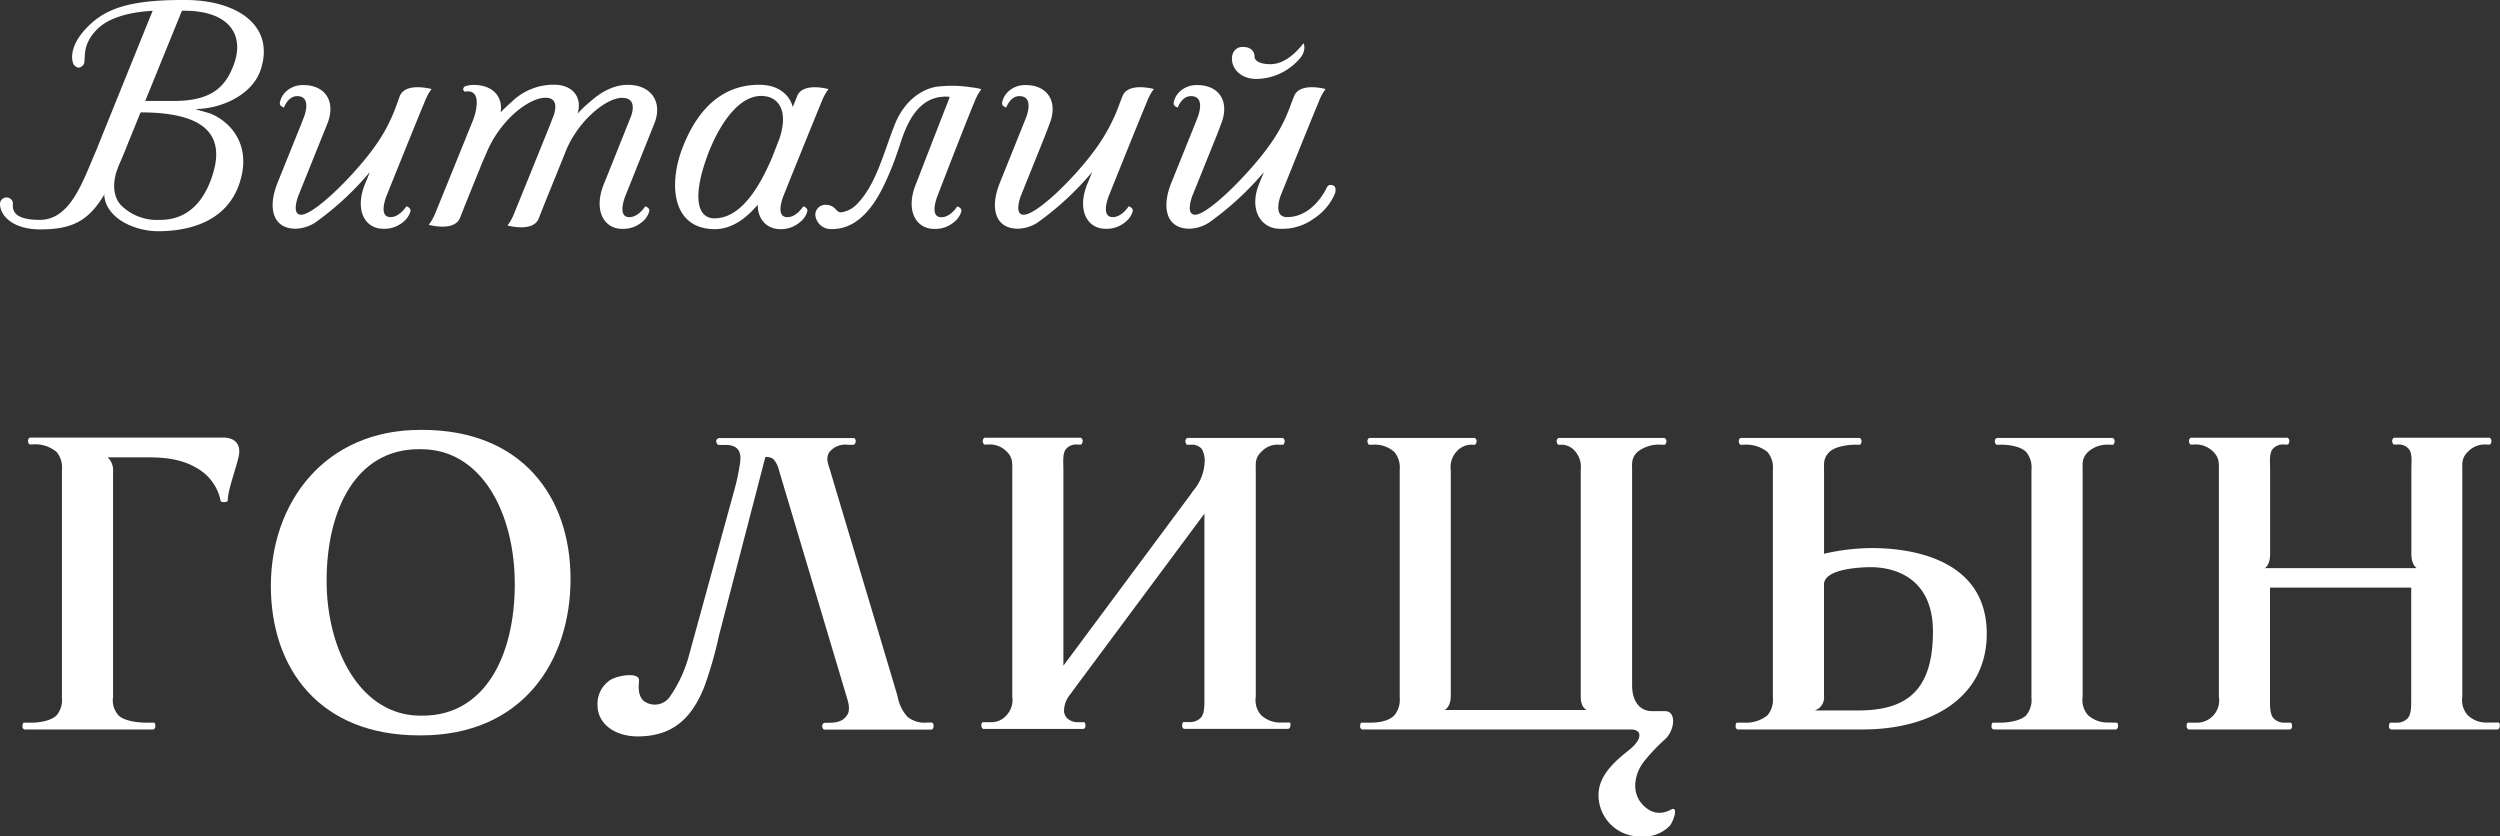 <?xml version="1.0" encoding="UTF-8"?> <svg xmlns="http://www.w3.org/2000/svg" viewBox="0 0 409.35 136.95"><rect x="0" y="0" width="409.35" height="136.95" fill="#333333" stroke="none"/> <defs> <style>.cls-1{fill:#fff;}</style> </defs> <g id="Слой_2" data-name="Слой 2"> <g id="m3"> <path class="cls-1" d="M93.42,94.8c0-13.5-8-24.41-24.29-24.41h-.3c-15.76,0-24.48,12-24.48,25.55s8,24.47,24.29,24.47h.3C85.51,120.41,93.42,108.32,93.42,94.8ZM69.19,117.18h-.36c-9.68,0-15.35-10.58-15.35-22.09,0-11.74,4.89-21.54,15.1-21.54l.36,0c10,0,15.35,10.57,15.35,22.08C84.29,107.4,79.39,117.18,69.19,117.18Z"></path> <path class="cls-1" d="M152.6,118.31h-.8a4.4,4.4,0,0,1-3.2-.93,6.64,6.64,0,0,1-1.62-3.33c0-.07-11.06-37-11.07-37.08-.33-1.06-.77-2-.06-3a3.35,3.35,0,0,1,3-1.14c.63,0,.95,0,.95,0a.67.67,0,0,0,.31-.6.58.58,0,0,0-.23-.5H117.7s-.43.14-.43.5a.91.91,0,0,0,.31.62h1.2c3.18,0,2.43,2.67,2.26,3.81a34.48,34.48,0,0,1-.9,3.94l-7.34,26.77a21.79,21.79,0,0,1-3.1,6.69,3,3,0,0,1-4.39.63c-1-1.06-.68-2.63-.68-3.34,0-1.28-3.35-.84-4.71,0a4.64,4.64,0,0,0-2.08,4.1c0,3.2,3,5.13,6.57,5.13,5.58,0,8.88-2.81,11-8.36a66.12,66.12,0,0,0,2.33-8.21l7.58-29.18a1.94,1.94,0,0,1,1.32.35,4.1,4.1,0,0,1,.89,1.76l11.14,37.29c.39,1.24.5,2.23,0,2.92-.71,1-1.62,1.2-3.2,1.2H135a.54.54,0,0,0-.37.51.7.7,0,0,0,.29.61h17.62s.32-.07.32-.61A.52.52,0,0,0,152.6,118.31Z"></path> <path class="cls-1" d="M211.14,118.31h-1.29a4.61,4.61,0,0,1-3.34-1.2,3.67,3.67,0,0,1-.89-3V77c0-1.06-.15-2,.89-3a3.64,3.64,0,0,1,2.89-1.19,4,4,0,0,0,.73,0,.89.89,0,0,0,.22-.6.6.6,0,0,0-.3-.5H194.4a.6.6,0,0,0-.31.5,1,1,0,0,0,.23.6,3.87,3.87,0,0,0,.73,0,2.18,2.18,0,0,1,1.71.67,3.87,3.87,0,0,1,.5,2,7.82,7.82,0,0,1-1.92,4.92c-.12.16-.25.35-.32.47L174.12,109V76.89c0-1.22-.19-2.75.5-3.44a2.17,2.17,0,0,1,1.71-.67,4.26,4.26,0,0,0,.74,0,1.06,1.06,0,0,0,.21-.6.6.6,0,0,0-.3-.5H161.21a.6.6,0,0,0-.3.5.87.87,0,0,0,.23.6,4,4,0,0,0,.73,0,3.87,3.87,0,0,1,3,1.19c1,1,.88,1.94.88,3v37.08a3.7,3.7,0,0,1-.88,3,3.27,3.27,0,0,1-2.67,1.2h-1.29s-.22,0-.22.61a.62.62,0,0,0,.29.5h16.45a.5.5,0,0,0,.3-.5c0-.58-.22-.61-.22-.61h-1a2.44,2.44,0,0,1-1.81-.68,1.94,1.94,0,0,1-.47-1,4.14,4.14,0,0,1,.93-2.77l.87-1.19,21.18-28.5v30c0,1.24.07,2.76-.62,3.44a2.43,2.43,0,0,1-1.8.68h-1s-.22,0-.22.61a.5.5,0,0,0,.3.5h17.11a.62.62,0,0,0,.31-.5C211.37,118.26,211.14,118.31,211.14,118.31Z"></path> <path class="cls-1" d="M345.29,118.3a4.77,4.77,0,0,1-3.4-1.2,3.7,3.7,0,0,1-.88-3V77c0-1.06-.15-2,.88-3a4.72,4.72,0,0,1,3.4-1.19,4.26,4.26,0,0,0,.74,0,.89.89,0,0,0,.22-.6.6.6,0,0,0-.31-.5h-19a.6.6,0,0,0-.31.5,1,1,0,0,0,.22.6,4.11,4.11,0,0,0,.74,0c.94,0,3.13.15,4.17,1.19a3.93,3.93,0,0,1,.87,2.92v37.29a3.91,3.91,0,0,1-.87,2.92c-1,1-3.27,1.2-4.21,1.2h-1.24s-.22,0-.22.61a.5.5,0,0,0,.31.5h20.11a.62.62,0,0,0,.3-.5c0-.66-.22-.61-.22-.61Z"></path> <path class="cls-1" d="M36.58,71.65H4.88a.6.6,0,0,0-.3.5,1.06,1.06,0,0,0,.21.6,4.26,4.26,0,0,0,.74,0A5.48,5.48,0,0,1,9.26,74a3.93,3.93,0,0,1,.88,2.92v37.29a3.91,3.91,0,0,1-.88,2.92c-1,1-3.13,1.2-4.06,1.2H3.91s-.23,0-.23.61a.5.5,0,0,0,.31.5H25.14a.62.62,0,0,0,.3-.5c0-.66-.23-.61-.23-.61H23.92c-.94,0-3.49-.17-4.52-1.2a3.67,3.67,0,0,1-.89-3c0-.07,0-28.66,0-36.87a2.93,2.93,0,0,0-.88-2.38h6.31c2.8,0,5.62.21,8.16,1.69a7.92,7.92,0,0,1,4,5.32c0,.28.25.32.52.32s.68,0,.68-.36c0-1.8,1.88-6.56,1.88-7.84C39.22,72,37.57,71.65,36.58,71.65Z"></path> <path class="cls-1" d="M409.13,118.31h-1.84a4.35,4.35,0,0,1-3.22-1.2,3.67,3.67,0,0,1-.89-3V77c0-1.06-.15-2,.89-3A3.76,3.76,0,0,1,407,72.78a4,4,0,0,0,.73,0,.89.89,0,0,0,.22-.6.6.6,0,0,0-.3-.5H392a.6.6,0,0,0-.31.5,1,1,0,0,0,.22.6,4,4,0,0,0,.73,0,2.18,2.18,0,0,1,1.71.67c.69.69.49,2.22.49,3.44,0,0,0,13.38,0,13.81,0,1.85.89,2.33.89,2.33h-24.9s.88-.41.88-2.32V76.89c0-1.22-.2-2.75.49-3.44a2.2,2.2,0,0,1,1.71-.67,4.26,4.26,0,0,0,.74,0,1.06,1.06,0,0,0,.21-.6.6.6,0,0,0-.3-.5H358.73a.6.6,0,0,0-.31.5.89.89,0,0,0,.22.6,4,4,0,0,0,.73,0A4,4,0,0,1,362.43,74c1,1,.89,1.94.89,3v37.08a3.65,3.65,0,0,1-3.78,4.25h-1.29s-.22,0-.22.61a.62.62,0,0,0,.3.5H375a.5.5,0,0,0,.3-.5c0-.58-.23-.61-.23-.61h-.95a2.43,2.43,0,0,1-1.81-.68c-.69-.68-.62-2.2-.62-3.44v-18h23.12v18c0,1.24.07,2.76-.61,3.44a2.44,2.44,0,0,1-1.81.68h-1s-.22,0-.22.61a.5.5,0,0,0,.3.5h17.54a.62.62,0,0,0,.3-.5C409.35,118.26,409.13,118.31,409.13,118.31Z"></path> <path class="cls-1" d="M273.92,132.44c-.29,0-2.46,1.81-4.86-.59-2-2-1.46-5,0-7a30.51,30.51,0,0,1,3.68-3.9c1.51-1.5,1.77-4.51-.11-4.51h-2.14c-1.83,0-3.25-1.39-3.25-4.25V77c0-1.06-.16-2,.87-3a5.64,5.64,0,0,1,3.8-1.19,4.26,4.26,0,0,0,.74,0,.91.91,0,0,0,.21-.6.6.6,0,0,0-.3-.5H255.19a.6.6,0,0,0-.31.5,1,1,0,0,0,.23.6,3.87,3.87,0,0,0,.73,0A3,3,0,0,1,258,74a3.91,3.91,0,0,1,.83,2.92v36.37s0,.75,0,.8c0,1.86,1,2.16,1,2.16H236.55s1-.45,1-2.3a2.74,2.74,0,0,1,0-.29V77a3.79,3.79,0,0,1,.89-3,3.31,3.31,0,0,1,2.38-1.19,3.87,3.87,0,0,0,.73,0,.87.87,0,0,0,.23-.6.6.6,0,0,0-.31-.5H224.2a.6.6,0,0,0-.3.5,1,1,0,0,0,.22.6,4,4,0,0,0,.74,0A4.83,4.83,0,0,1,228.31,74a4,4,0,0,1,.88,2.92v37.29a4,4,0,0,1-.88,2.92c-1.14,1.15-3.14,1.2-4.08,1.2h-1.29s-.23,0-.23.61a.5.5,0,0,0,.31.5H267c1.87,0,2.05,1.51-.26,3.37-2.14,1.7-5,4.07-5,7.36a6.79,6.79,0,0,0,7,6.8,5.93,5.93,0,0,0,4.67-1.76C273.87,134.69,274.78,132.44,273.92,132.44Z"></path> <path class="cls-1" d="M306.47,89.74a36,36,0,0,0-7.8.93V77c0-1.06-.15-2,.88-3s3.37-1.19,4.31-1.19a4.17,4.17,0,0,0,.73,0,.89.89,0,0,0,.22-.6.6.6,0,0,0-.3-.5H285a.6.6,0,0,0-.3.5,1,1,0,0,0,.22.6,4.11,4.11,0,0,0,.74,0A5.59,5.59,0,0,1,289.4,74a3.93,3.93,0,0,1,.89,2.92v37.29a3.92,3.92,0,0,1-.89,2.92,5.57,5.57,0,0,1-3.75,1.2h-1.24s-.22,0-.22.61a.5.5,0,0,0,.31.5h20.56c11.27,0,20.25-5.3,20.25-15.67C325.31,90.91,311.73,89.74,306.47,89.74Zm-2.26,26.59h-7.07a2.22,2.22,0,0,0,1.52-2.38V95.71c0-2.66,6.34-2.84,7.67-2.84,3.42,0,10.17,1.39,10.17,10.55C316.5,113.37,311.91,116.33,304.21,116.33Z"></path> <path class="cls-1" d="M130.52,15.76l-.61,1.52a2.6,2.6,0,0,1-.1.25c-.38-1.57-1.92-3.65-5.5-3.65-4.56,0-9.47,2.28-12.58,10.39-2.27,5.91-1.72,13.25,5.34,13.25,2.83,0,5.21-1.87,7-4,0,2.44,1.53,4,3.68,4A4.76,4.76,0,0,0,131,36.36a3.36,3.36,0,0,0,1.18-1.72.54.54,0,0,0-.14-.55,1.15,1.15,0,0,0-.51-.3s-1.09,1.77-2.61,1.77c-2.07,0-.64-3.48-.64-3.48s4.53-11.27,6.08-15c.24-.58.4-1,.47-1.13a8.63,8.63,0,0,1,.83-1.36S131.43,13.39,130.52,15.76Zm-13.46,20c-3.51,0-3.35-4.85-1-10.87,2.06-5.17,5.13-9.18,8.56-9.18,3,0,4.5,2.58,3,7-.33.83-1.12,2.91-1.16,3C125.16,28.72,122,35.74,117.06,35.74Z"></path> <path class="cls-1" d="M159.05,14.3a20.38,20.38,0,0,0-5.6-.11c-2,.26-5.18,1.85-6.91,6.13s-3,9.72-6.07,12.94a4.39,4.39,0,0,1-2.81,1.51c-.79,0-.86-1.24-2.54-1.24a1.65,1.65,0,0,0-1.62,1.72,2.58,2.58,0,0,0,2.75,2.26c4.74,0,7.41-4.78,8.82-7.88,2.09-4.59,2.27-6.48,3.45-9,1.43-3.05,3.57-5.07,6.94-4.78a.76.76,0,0,1,0,.15c-.13.34-.23.64-.49,1.29-1.58,4-4.88,12.56-4.88,12.56-1.93,4.43-.22,7.63,2.88,7.63a4.75,4.75,0,0,0,3.24-1.11,3.42,3.42,0,0,0,1.19-1.72.54.54,0,0,0-.14-.55,1.21,1.21,0,0,0-.52-.3s-1.09,1.77-2.6,1.77c-2.07,0-.64-3.48-.64-3.48s4.34-11.27,5.89-15c.24-.58.41-1,.48-1.13a8.18,8.18,0,0,1,.82-1.36A10.08,10.08,0,0,0,159.05,14.3Z"></path> <path class="cls-1" d="M65.45,15.76C65.36,16,65,17,65,17a27.33,27.33,0,0,1-3.69,7.08c-3.33,4.65-9.86,11.08-12,11.08-1.67,0-.47-3.08-.47-3.08l3.85-9.57h0c.25-.59,1-2.48,1-2.48,1.28-3.52-.5-6.1-4-6.1a4,4,0,0,0-2.71.93,3.28,3.28,0,0,0-1.14,1.9.54.54,0,0,0,.14.55,1.21,1.21,0,0,0,.52.3s.64-1.87,2.15-1.87c2.58,0,1.06,3.58,1.06,3.58s-.15.38-.39,1l-3.83,9.5c-1.73,4.21-.83,7.63,2.92,7.63a6.31,6.31,0,0,0,3.2-1,48.54,48.54,0,0,0,8.95-8.28c-.4,1-.67,1.66-.67,1.66-1.93,4.43-.22,7.63,2.87,7.63a4.74,4.74,0,0,0,3.25-1.11,3.42,3.42,0,0,0,1.19-1.72.56.56,0,0,0-.15-.55,1.15,1.15,0,0,0-.51-.3s-1.09,1.77-2.6,1.77c-2.08,0-.65-3.48-.65-3.48s4.53-11.27,6.08-15c.24-.58.41-1,.48-1.13a7.47,7.47,0,0,1,.82-1.36S66.38,13.39,65.45,15.76Z"></path> <path class="cls-1" d="M183.79,15.76c-.1.25-.48,1.22-.48,1.24a29.43,29.43,0,0,1-4,7.5c-3.35,4.63-9.54,10.66-11.69,10.66-1.67,0-.47-3.08-.47-3.08L171,22.51h0c.24-.59.95-2.48.95-2.48,1.27-3.52-.51-6.1-4-6.1a4,4,0,0,0-2.71.93,3.35,3.35,0,0,0-1.14,1.9.57.57,0,0,0,.14.55,1.21,1.21,0,0,0,.52.3s.64-1.87,2.15-1.87c2.58,0,1.07,3.58,1.07,3.58l-.4,1c-1.68,4.2-3.82,9.5-3.82,9.5-1.74,4.21-.84,7.63,2.92,7.63a6.34,6.34,0,0,0,3.2-1,48.54,48.54,0,0,0,8.95-8.28l-.67,1.66c-1.93,4.43-.22,7.63,2.87,7.63a4.73,4.73,0,0,0,3.24-1.11,3.42,3.42,0,0,0,1.19-1.72.57.57,0,0,0-.14-.55,1.21,1.21,0,0,0-.51-.3s-1.1,1.77-2.61,1.77c-2.07,0-.64-3.48-.64-3.48s4.52-11.27,6.07-15c.24-.58.41-1,.48-1.13a8.18,8.18,0,0,1,.82-1.36S184.71,13.39,183.79,15.76Z"></path> <path class="cls-1" d="M211.89,15.76,211.4,17a25.57,25.57,0,0,1-3.6,6.87c-3.33,4.65-10,11.29-12.11,11.29-1.66,0-.46-3.08-.46-3.08l3.86-9.57h0c.25-.59.95-2.48.95-2.48,1.28-3.52-.5-6.1-4-6.1a4,4,0,0,0-2.71.93,3.28,3.28,0,0,0-1.14,1.9.54.54,0,0,0,.14.55,1.16,1.16,0,0,0,.52.3s.63-1.87,2.15-1.87c2.58,0,1.06,3.58,1.06,3.58s-.14.38-.39,1l-3.83,9.5c-1.74,4.21-.83,7.63,2.92,7.63a6.31,6.31,0,0,0,3.2-1,48.88,48.88,0,0,0,9-8.28c-.42,1-.68,1.66-.68,1.66-1.93,4.43.18,7.63,3.28,7.63a8.75,8.75,0,0,0,5.57-1.67,9.16,9.16,0,0,0,3.5-4.21s.22-.94-.25-1.17c-.88-.43-1.14.32-1.14.32s-2.14,4.82-6.51,4.82c-2.39,0-1.05-3.48-1.05-3.48s4.53-11.27,6.08-15c.24-.58.4-1,.48-1.13a7.77,7.77,0,0,1,.81-1.36S212.81,13.39,211.89,15.76Z"></path> <path class="cls-1" d="M205.42,9.26c0-.81-.56-1.58-1.93-1.58-2.8,0-2.47,5.25,2.3,5.25a9.56,9.56,0,0,0,6.79-3.07c1.44-1.44.93-2.75.85-2.75s-2.38,3.4-5.38,3.4C206.51,10.51,205.42,10.07,205.42,9.26Z"></path> <path class="cls-1" d="M107.23,20c1.27-3.52-.82-6.1-4.33-6.1-.43,0-3-.18-6.22,2.71a18.81,18.81,0,0,0-2.11,2c.82-2.67-.8-4.74-3.84-4.74a9.84,9.84,0,0,0-6.85,2.71c-.32.29-1.33,1.18-1.9,1.82.4-2.69-1.42-4.49-4.36-4.49a4.45,4.45,0,0,0-1.47.22.63.63,0,0,0-.31.46c0,.29.31.43.31.43a2,2,0,0,1,.44-.06c2.57,0,1,4.34,1,4.34l-.14.39c-1.77,4.37-5.21,12.87-5.94,14.64-.23.57-.4,1-.47,1.12a8.09,8.09,0,0,1-.83,1.36s4.21,1.19,5.13-1.17c.13-.35.34-.87.6-1.53.64-1.62,2.53-6.26,2.53-6.26.29-.74.61-1.54,1-2.36C81.72,19.68,86.61,16,89.33,16s1.15,3.35,1.15,3.35l-.38,1c-1.82,4.51-5,12.39-5.71,14.09-.23.57-.4,1-.47,1.12a7.69,7.69,0,0,1-.82,1.36s4.2,1.19,5.12-1.17c.13-.35.34-.87.6-1.53.64-1.62,2.53-6.26,2.53-6.26.34-.85.71-1.78,1.1-2.73,1.94-5.27,6.74-9.21,9.41-9.21,2.89,0,1.33,3.35,1.33,3.35L99,29.84c-1.93,4.43-.22,7.63,2.87,7.63a4.76,4.76,0,0,0,3.25-1.11,3.44,3.44,0,0,0,1.18-1.72.54.54,0,0,0-.14-.55,1.21,1.21,0,0,0-.51-.3s-1.09,1.77-2.61,1.77c-2.07,0-.64-3.48-.64-3.48Z"></path> <path class="cls-1" d="M30.2.75,25.33,1l-.6,1.41L15.94,24.15v.05C13.69,29.25,11.72,36,6.52,36c-4.84,0-4.41-2-4.41-2.85A1.07,1.07,0,0,0,0,33.39c0,1.85,2,4.17,6.6,4.17,7.54,0,9.76-2.9,14-13.18.06-.15.11-.29.16-.43Z"></path> <path class="cls-1" d="M30.34,0l-.56,0C20.67,0,17.06,1.67,14.37,4.37c-3.3,3.3-2.63,5.89-2.2,6.32s.86.58,1.42,0c.71-.71-.58-3,2.35-5.93,3.1-3.1,9.83-3,9.83-3s.47,0,.56,0c1.07,0,2.35,0,3.86,0,7.37,0,10,4,8,9.06-1.28,3.26-3.41,5.71-9.69,5.71H23.73S21.36,18.4,23,18.4c9,0,14,2.66,11.94,9.8C33.82,32.07,31.39,36,26.25,36a8.37,8.37,0,0,1-6.4-2.36c-.68-.68-1.93-2.63-.51-6.32a14.28,14.28,0,0,0-1.8,2.06c-2.19,5.26,3.54,8.48,8.36,8.48,5,0,11.17-1.52,13.29-7.78,2.07-6.09-1.22-10-4.63-11.44-.5-.21-2.09-.59-2.58-.79,4.09,0,9.4-2.22,10.76-6.59C45,4,38.57,0,30.34,0Z"></path> </g> </g> </svg> 
